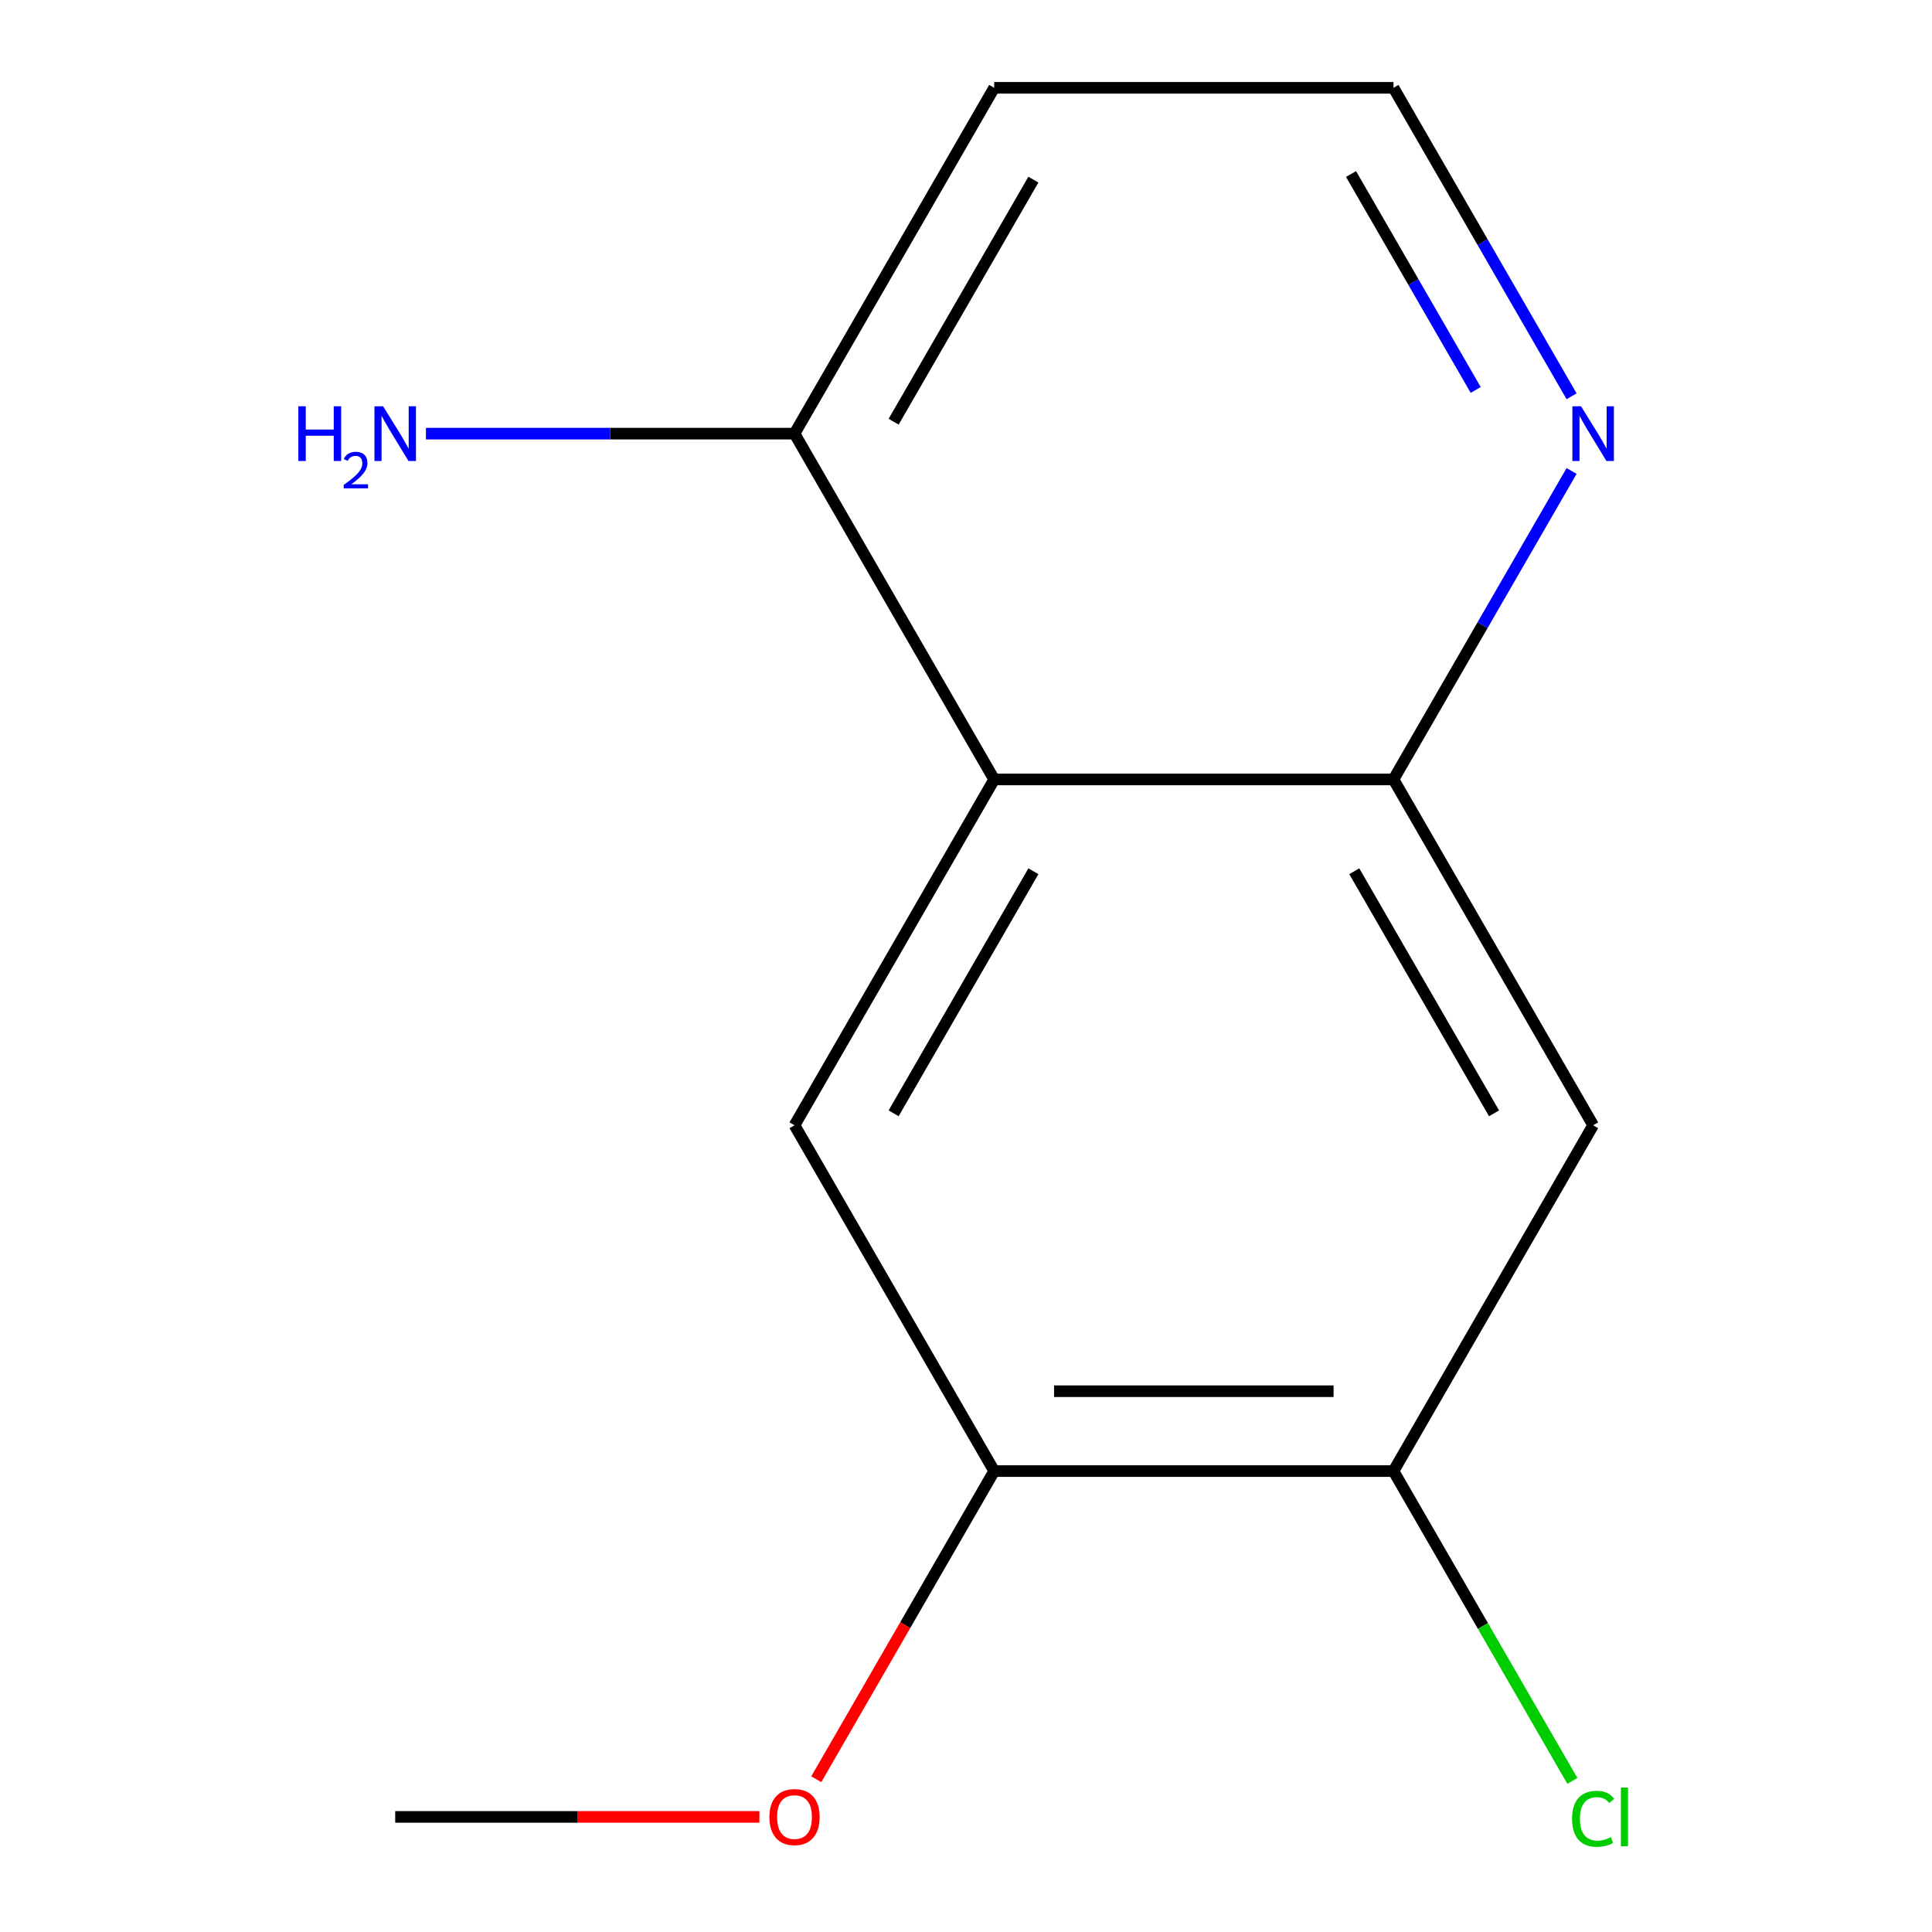 <?xml version='1.0' encoding='iso-8859-1'?>
<svg version='1.1' baseProfile='full'
              xmlns='http://www.w3.org/2000/svg'
                      xmlns:rdkit='http://www.rdkit.org/xml'
                      xmlns:xlink='http://www.w3.org/1999/xlink'
                  xml:space='preserve'
width='1000px' height='1000px' viewBox='0 0 1000 1000'>
<!-- END OF HEADER -->
<rect style='opacity:1.0;fill:#FFFFFF;stroke:none' width='1000' height='1000' x='0' y='0'> </rect>
<path class='bond-0' d='M 514.584,403.441 L 721.268,403.441' style='fill:none;fill-rule:evenodd;stroke:#000000;stroke-width:6px;stroke-linecap:butt;stroke-linejoin:miter;stroke-opacity:1' />
<path class='bond-1' d='M 514.584,403.441 L 411.242,582.435' style='fill:none;fill-rule:evenodd;stroke:#000000;stroke-width:6px;stroke-linecap:butt;stroke-linejoin:miter;stroke-opacity:1' />
<path class='bond-1' d='M 534.882,450.959 L 462.542,576.254' style='fill:none;fill-rule:evenodd;stroke:#000000;stroke-width:6px;stroke-linecap:butt;stroke-linejoin:miter;stroke-opacity:1' />
<path class='bond-6' d='M 514.584,403.441 L 411.242,224.448' style='fill:none;fill-rule:evenodd;stroke:#000000;stroke-width:6px;stroke-linecap:butt;stroke-linejoin:miter;stroke-opacity:1' />
<path class='bond-2' d='M 721.268,403.441 L 824.61,582.435' style='fill:none;fill-rule:evenodd;stroke:#000000;stroke-width:6px;stroke-linecap:butt;stroke-linejoin:miter;stroke-opacity:1' />
<path class='bond-2' d='M 700.971,450.959 L 773.31,576.254' style='fill:none;fill-rule:evenodd;stroke:#000000;stroke-width:6px;stroke-linecap:butt;stroke-linejoin:miter;stroke-opacity:1' />
<path class='bond-5' d='M 721.268,403.441 L 767.36,323.608' style='fill:none;fill-rule:evenodd;stroke:#000000;stroke-width:6px;stroke-linecap:butt;stroke-linejoin:miter;stroke-opacity:1' />
<path class='bond-5' d='M 767.36,323.608 L 813.451,243.775' style='fill:none;fill-rule:evenodd;stroke:#0000FF;stroke-width:6px;stroke-linecap:butt;stroke-linejoin:miter;stroke-opacity:1' />
<path class='bond-4' d='M 411.242,582.435 L 514.584,761.428' style='fill:none;fill-rule:evenodd;stroke:#000000;stroke-width:6px;stroke-linecap:butt;stroke-linejoin:miter;stroke-opacity:1' />
<path class='bond-14' d='M 824.61,582.435 L 721.268,761.428' style='fill:none;fill-rule:evenodd;stroke:#000000;stroke-width:6px;stroke-linecap:butt;stroke-linejoin:miter;stroke-opacity:1' />
<path class='bond-3' d='M 721.268,761.428 L 514.584,761.428' style='fill:none;fill-rule:evenodd;stroke:#000000;stroke-width:6px;stroke-linecap:butt;stroke-linejoin:miter;stroke-opacity:1' />
<path class='bond-3' d='M 690.265,720.091 L 545.587,720.091' style='fill:none;fill-rule:evenodd;stroke:#000000;stroke-width:6px;stroke-linecap:butt;stroke-linejoin:miter;stroke-opacity:1' />
<path class='bond-7' d='M 721.268,761.428 L 767.562,841.611' style='fill:none;fill-rule:evenodd;stroke:#000000;stroke-width:6px;stroke-linecap:butt;stroke-linejoin:miter;stroke-opacity:1' />
<path class='bond-7' d='M 767.562,841.611 L 813.855,921.794' style='fill:none;fill-rule:evenodd;stroke:#00CC00;stroke-width:6px;stroke-linecap:butt;stroke-linejoin:miter;stroke-opacity:1' />
<path class='bond-11' d='M 514.584,761.428 L 468.539,841.181' style='fill:none;fill-rule:evenodd;stroke:#000000;stroke-width:6px;stroke-linecap:butt;stroke-linejoin:miter;stroke-opacity:1' />
<path class='bond-11' d='M 468.539,841.181 L 422.493,920.934' style='fill:none;fill-rule:evenodd;stroke:#FF0000;stroke-width:6px;stroke-linecap:butt;stroke-linejoin:miter;stroke-opacity:1' />
<path class='bond-13' d='M 813.451,205.121 L 767.36,125.288' style='fill:none;fill-rule:evenodd;stroke:#0000FF;stroke-width:6px;stroke-linecap:butt;stroke-linejoin:miter;stroke-opacity:1' />
<path class='bond-13' d='M 767.36,125.288 L 721.268,45.455' style='fill:none;fill-rule:evenodd;stroke:#000000;stroke-width:6px;stroke-linecap:butt;stroke-linejoin:miter;stroke-opacity:1' />
<path class='bond-13' d='M 763.825,201.839 L 731.561,145.956' style='fill:none;fill-rule:evenodd;stroke:#0000FF;stroke-width:6px;stroke-linecap:butt;stroke-linejoin:miter;stroke-opacity:1' />
<path class='bond-13' d='M 731.561,145.956 L 699.297,90.073' style='fill:none;fill-rule:evenodd;stroke:#000000;stroke-width:6px;stroke-linecap:butt;stroke-linejoin:miter;stroke-opacity:1' />
<path class='bond-8' d='M 411.242,224.448 L 315.854,224.448' style='fill:none;fill-rule:evenodd;stroke:#000000;stroke-width:6px;stroke-linecap:butt;stroke-linejoin:miter;stroke-opacity:1' />
<path class='bond-8' d='M 315.854,224.448 L 220.466,224.448' style='fill:none;fill-rule:evenodd;stroke:#0000FF;stroke-width:6px;stroke-linecap:butt;stroke-linejoin:miter;stroke-opacity:1' />
<path class='bond-10' d='M 411.242,224.448 L 514.584,45.455' style='fill:none;fill-rule:evenodd;stroke:#000000;stroke-width:6px;stroke-linecap:butt;stroke-linejoin:miter;stroke-opacity:1' />
<path class='bond-10' d='M 462.542,218.267 L 534.882,92.972' style='fill:none;fill-rule:evenodd;stroke:#000000;stroke-width:6px;stroke-linecap:butt;stroke-linejoin:miter;stroke-opacity:1' />
<path class='bond-9' d='M 721.268,45.455 L 514.584,45.455' style='fill:none;fill-rule:evenodd;stroke:#000000;stroke-width:6px;stroke-linecap:butt;stroke-linejoin:miter;stroke-opacity:1' />
<path class='bond-12' d='M 393.075,940.422 L 298.817,940.422' style='fill:none;fill-rule:evenodd;stroke:#FF0000;stroke-width:6px;stroke-linecap:butt;stroke-linejoin:miter;stroke-opacity:1' />
<path class='bond-12' d='M 298.817,940.422 L 204.559,940.422' style='fill:none;fill-rule:evenodd;stroke:#000000;stroke-width:6px;stroke-linecap:butt;stroke-linejoin:miter;stroke-opacity:1' />
<path  class='atom-6' d='M 818.35 210.288
L 827.63 225.288
Q 828.55 226.768, 830.03 229.448
Q 831.51 232.128, 831.59 232.288
L 831.59 210.288
L 835.35 210.288
L 835.35 238.608
L 831.47 238.608
L 821.51 222.208
Q 820.35 220.288, 819.11 218.088
Q 817.91 215.888, 817.55 215.208
L 817.55 238.608
L 813.87 238.608
L 813.87 210.288
L 818.35 210.288
' fill='#0000FF'/>
<path  class='atom-8' d='M 813.69 941.402
Q 813.69 934.362, 816.97 930.682
Q 820.29 926.962, 826.57 926.962
Q 832.41 926.962, 835.53 931.082
L 832.89 933.242
Q 830.61 930.242, 826.57 930.242
Q 822.29 930.242, 820.01 933.122
Q 817.77 935.962, 817.77 941.402
Q 817.77 947.002, 820.09 949.882
Q 822.45 952.762, 827.01 952.762
Q 830.13 952.762, 833.77 950.882
L 834.89 953.882
Q 833.41 954.842, 831.17 955.402
Q 828.93 955.962, 826.45 955.962
Q 820.29 955.962, 816.97 952.202
Q 813.69 948.442, 813.69 941.402
' fill='#00CC00'/>
<path  class='atom-8' d='M 838.97 925.242
L 842.65 925.242
L 842.65 955.602
L 838.97 955.602
L 838.97 925.242
' fill='#00CC00'/>
<path  class='atom-9' d='M 154.426 210.288
L 158.266 210.288
L 158.266 222.328
L 172.746 222.328
L 172.746 210.288
L 176.586 210.288
L 176.586 238.608
L 172.746 238.608
L 172.746 225.528
L 158.266 225.528
L 158.266 238.608
L 154.426 238.608
L 154.426 210.288
' fill='#0000FF'/>
<path  class='atom-9' d='M 177.959 237.614
Q 178.645 235.846, 180.282 234.869
Q 181.919 233.866, 184.189 233.866
Q 187.014 233.866, 188.598 235.397
Q 190.182 236.928, 190.182 239.647
Q 190.182 242.419, 188.123 245.006
Q 186.09 247.594, 181.866 250.656
L 190.499 250.656
L 190.499 252.768
L 177.906 252.768
L 177.906 250.999
Q 181.391 248.518, 183.45 246.67
Q 185.535 244.822, 186.539 243.158
Q 187.542 241.495, 187.542 239.779
Q 187.542 237.984, 186.644 236.981
Q 185.747 235.978, 184.189 235.978
Q 182.684 235.978, 181.681 236.585
Q 180.678 237.192, 179.965 238.538
L 177.959 237.614
' fill='#0000FF'/>
<path  class='atom-9' d='M 198.299 210.288
L 207.579 225.288
Q 208.499 226.768, 209.979 229.448
Q 211.459 232.128, 211.539 232.288
L 211.539 210.288
L 215.299 210.288
L 215.299 238.608
L 211.419 238.608
L 201.459 222.208
Q 200.299 220.288, 199.059 218.088
Q 197.859 215.888, 197.499 215.208
L 197.499 238.608
L 193.819 238.608
L 193.819 210.288
L 198.299 210.288
' fill='#0000FF'/>
<path  class='atom-12' d='M 398.242 940.502
Q 398.242 933.702, 401.602 929.902
Q 404.962 926.102, 411.242 926.102
Q 417.522 926.102, 420.882 929.902
Q 424.242 933.702, 424.242 940.502
Q 424.242 947.382, 420.842 951.302
Q 417.442 955.182, 411.242 955.182
Q 405.002 955.182, 401.602 951.302
Q 398.242 947.422, 398.242 940.502
M 411.242 951.982
Q 415.562 951.982, 417.882 949.102
Q 420.242 946.182, 420.242 940.502
Q 420.242 934.942, 417.882 932.142
Q 415.562 929.302, 411.242 929.302
Q 406.922 929.302, 404.562 932.102
Q 402.242 934.902, 402.242 940.502
Q 402.242 946.222, 404.562 949.102
Q 406.922 951.982, 411.242 951.982
' fill='#FF0000'/>
</svg>
